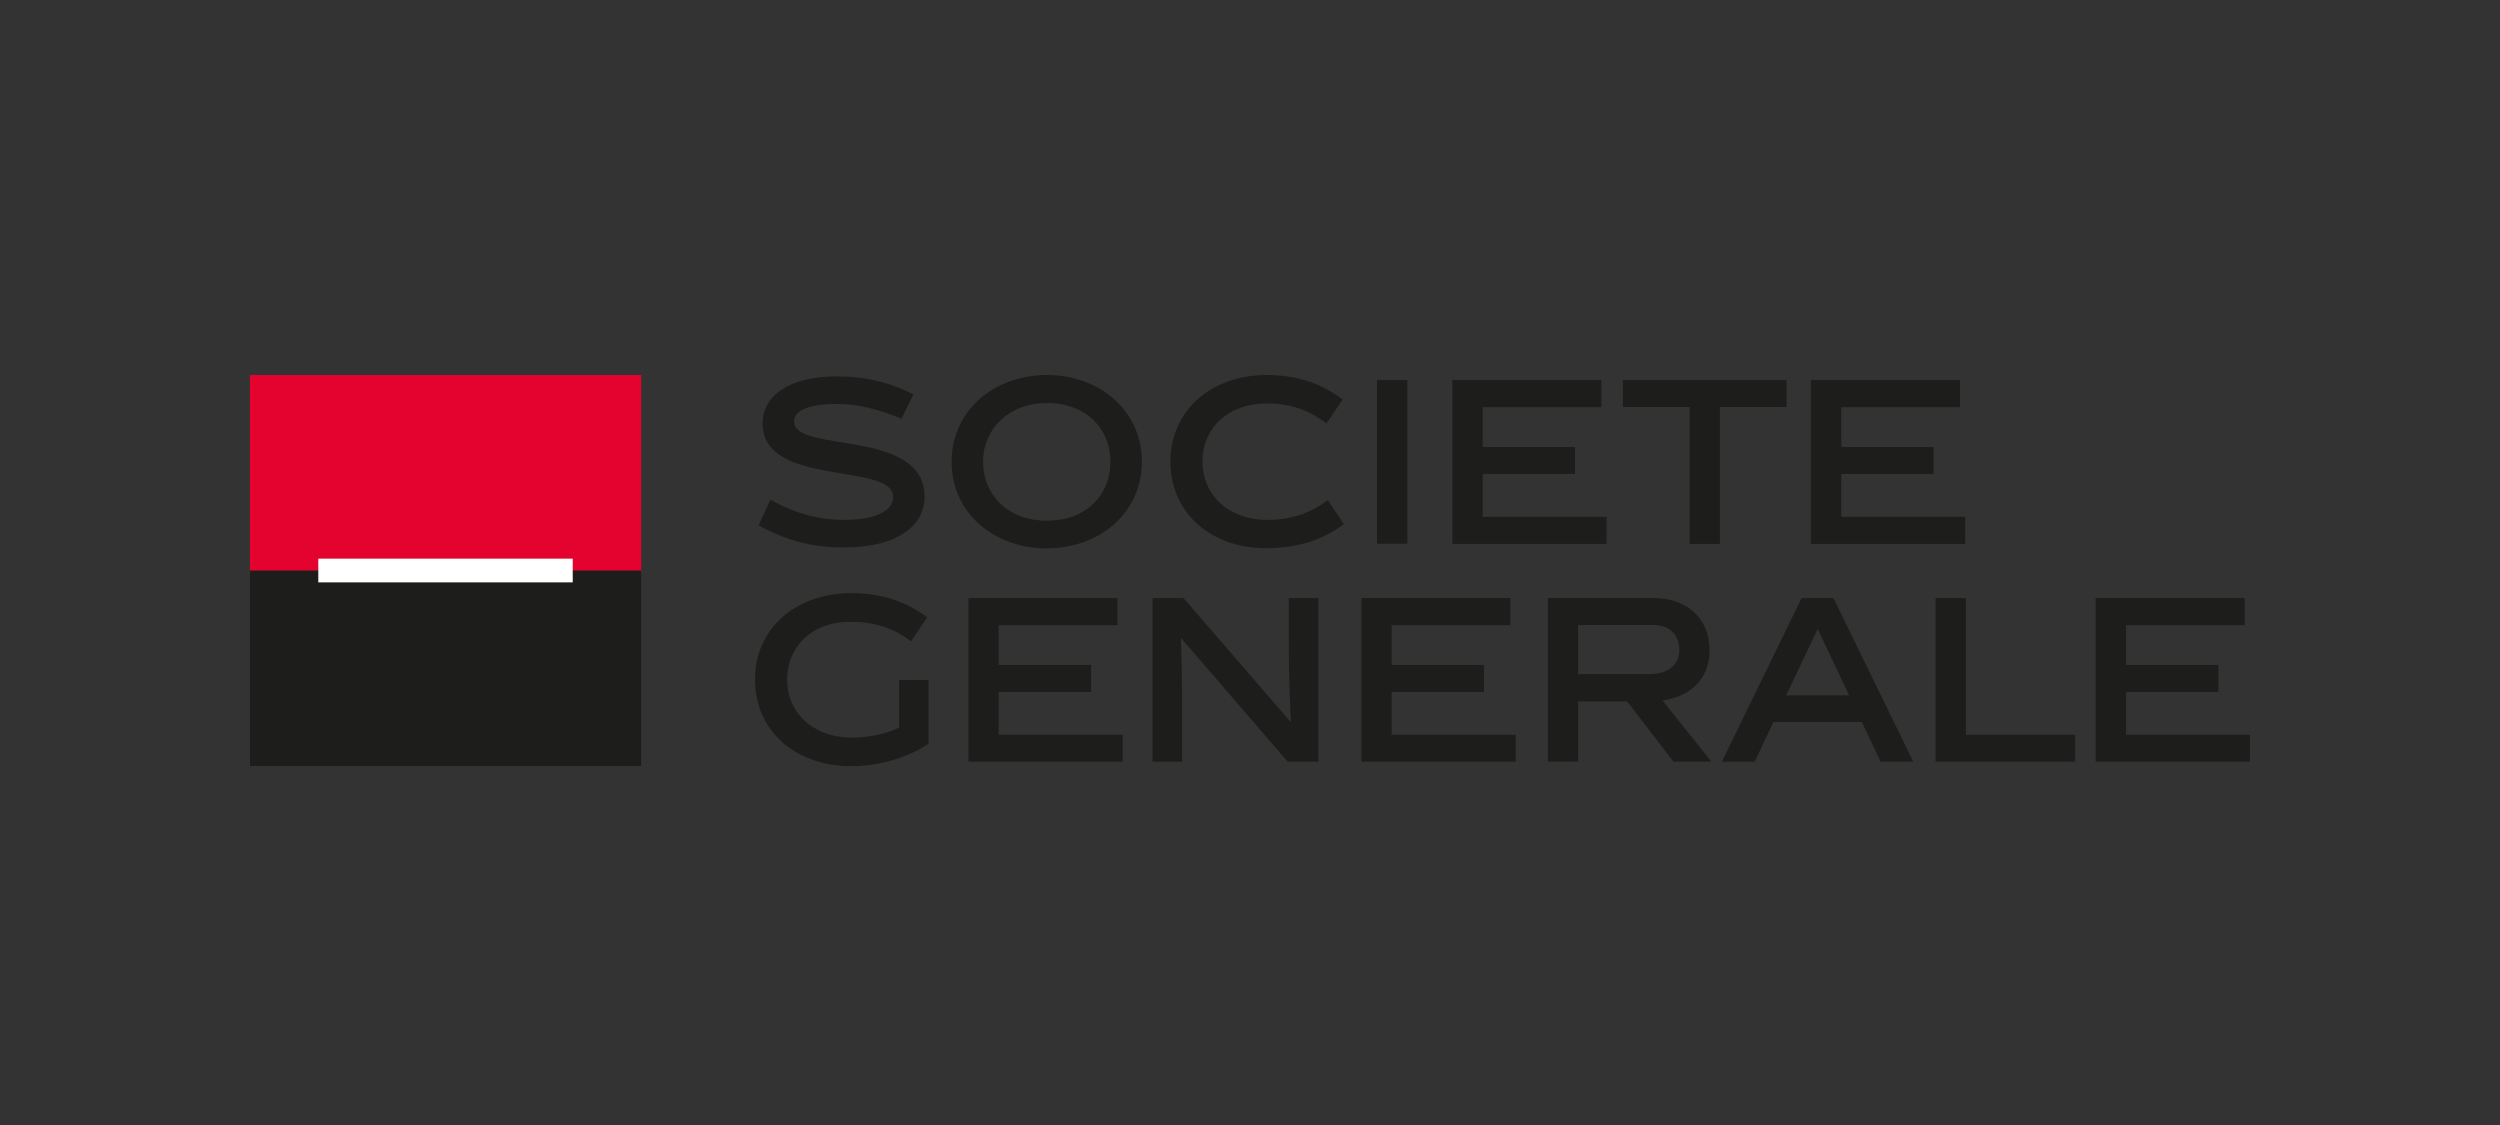 <svg width="100" height="45" viewBox="0 0 100 45" fill="none" xmlns="http://www.w3.org/2000/svg">
<rect x="0" y="0" width="100" height="45" fill="#333333" stroke="none"/>
<path d="M36.056 16.75C35.217 16.391 34.317 16.159 33.517 16.159C32.347 16.159 31.762 16.413 31.762 16.86C31.762 18.151 36.983 17.114 36.983 19.873C36.983 21.016 35.912 21.899 33.76 21.899C32.485 21.899 31.491 21.634 30.343 21.016L30.813 19.989C31.817 20.547 32.75 20.795 33.765 20.795C35.04 20.795 35.725 20.425 35.725 19.879C35.725 18.466 30.504 19.52 30.504 16.937C30.504 15.822 31.569 15.055 33.489 15.055C34.643 15.055 35.609 15.309 36.536 15.773L36.056 16.755V16.75Z" fill="#1D1D1B"/>
<path d="M41.878 21.938C39.792 21.938 38.065 20.547 38.065 18.471C38.065 16.396 39.792 15 41.878 15C43.965 15 45.676 16.413 45.676 18.466C45.676 20.519 43.976 21.932 41.878 21.932M41.878 16.12C40.361 16.12 39.323 17.147 39.323 18.471C39.323 19.796 40.316 20.828 41.878 20.828C43.44 20.828 44.417 19.813 44.417 18.471C44.417 17.13 43.429 16.12 41.878 16.12Z" fill="#1D1D1B"/>
<path d="M50.66 21.932C48.469 21.932 46.818 20.547 46.818 18.466C46.818 16.385 48.491 15 50.66 15C51.951 15 52.878 15.364 53.706 15.977L53.06 16.937C52.459 16.474 51.703 16.137 50.693 16.137C49.092 16.137 48.099 17.147 48.099 18.46C48.099 19.774 49.103 20.795 50.709 20.795C51.714 20.795 52.509 20.47 53.11 20.006L53.756 20.966C52.922 21.579 51.946 21.927 50.654 21.927" fill="#1D1D1B"/>
<path d="M56.294 15.204H55.08V21.75H56.294V15.204Z" fill="#1D1D1B"/>
<path d="M58.094 21.756V15.204H64.054V16.286H59.308V17.881H63V18.957H59.308V20.674H64.264V21.756H58.094Z" fill="#1D1D1B"/>
<path d="M68.795 16.28V21.756H67.581V16.28H64.915V15.204H71.461V16.28H68.795Z" fill="#1D1D1B"/>
<path d="M72.438 21.756V15.204H78.399V16.286H73.652V17.881H77.345V18.957H73.652V20.674H78.609V21.756H72.438Z" fill="#1D1D1B"/>
<path d="M34.091 29.504C34.759 29.504 35.443 29.355 35.962 29.107V27.203H37.143V29.747C36.315 30.305 35.173 30.647 34.041 30.647C31.85 30.647 30.2 29.261 30.2 27.181C30.2 25.1 31.878 23.726 34.041 23.726C35.311 23.726 36.26 24.084 37.088 24.692L36.442 25.652C35.835 25.188 35.079 24.874 34.074 24.874C32.479 24.841 31.486 25.873 31.486 27.181C31.486 28.489 32.49 29.504 34.096 29.504" fill="#1D1D1B"/>
<path d="M38.738 30.47V23.925H44.699V25.006H39.947V26.596H43.645V27.678H39.947V29.389H44.909V30.47H38.738Z" fill="#1D1D1B"/>
<path d="M47.287 30.47H46.101V23.925H47.342L51.609 28.859L51.636 28.848C51.565 27.606 51.553 26.601 51.553 25.636V23.925H52.74V30.47H51.509L47.254 25.536L47.237 25.547C47.282 26.519 47.282 28.207 47.282 28.759V30.47H47.287Z" fill="#1D1D1B"/>
<path d="M54.456 30.47V23.925H60.417V25.006H55.665V26.596H59.358V27.678H55.665V29.389H60.627V30.47H54.456Z" fill="#1D1D1B"/>
<path d="M65.081 28.058H63.127V30.465H61.913V23.919H66.119C67.515 23.919 68.382 24.774 68.382 26.005C68.382 27.236 67.532 27.871 66.505 28.02L68.453 30.465H66.936L65.087 28.058H65.081ZM65.986 26.965C66.742 26.965 67.173 26.574 67.173 26.005C67.173 25.387 66.797 25.001 66.113 25.001H63.122V26.965H65.986Z" fill="#1D1D1B"/>
<path d="M70.937 28.881L70.186 30.47H68.873L72.063 23.925H73.338L76.533 30.47H75.225L74.475 28.881H70.942H70.937ZM71.445 27.816H73.967L72.708 25.161L71.445 27.816Z" fill="#1D1D1B"/>
<path d="M77.422 30.47V23.925H78.636V29.389H83.007V30.47H77.422Z" fill="#1D1D1B"/>
<path d="M83.824 30.47V23.925H89.79V25.006H85.044V26.596H88.736V27.678H85.044V29.389H90V30.47H83.824Z" fill="#1D1D1B"/>
<path d="M25.647 15H10V22.981H25.647V15Z" fill="#E4032E"/>
<path d="M25.647 22.821H10V30.641H25.647V22.821Z" fill="#1D1D1B"/>
<path d="M22.909 22.346H12.732V23.295H22.909V22.346Z" fill="white"/>
</svg>
